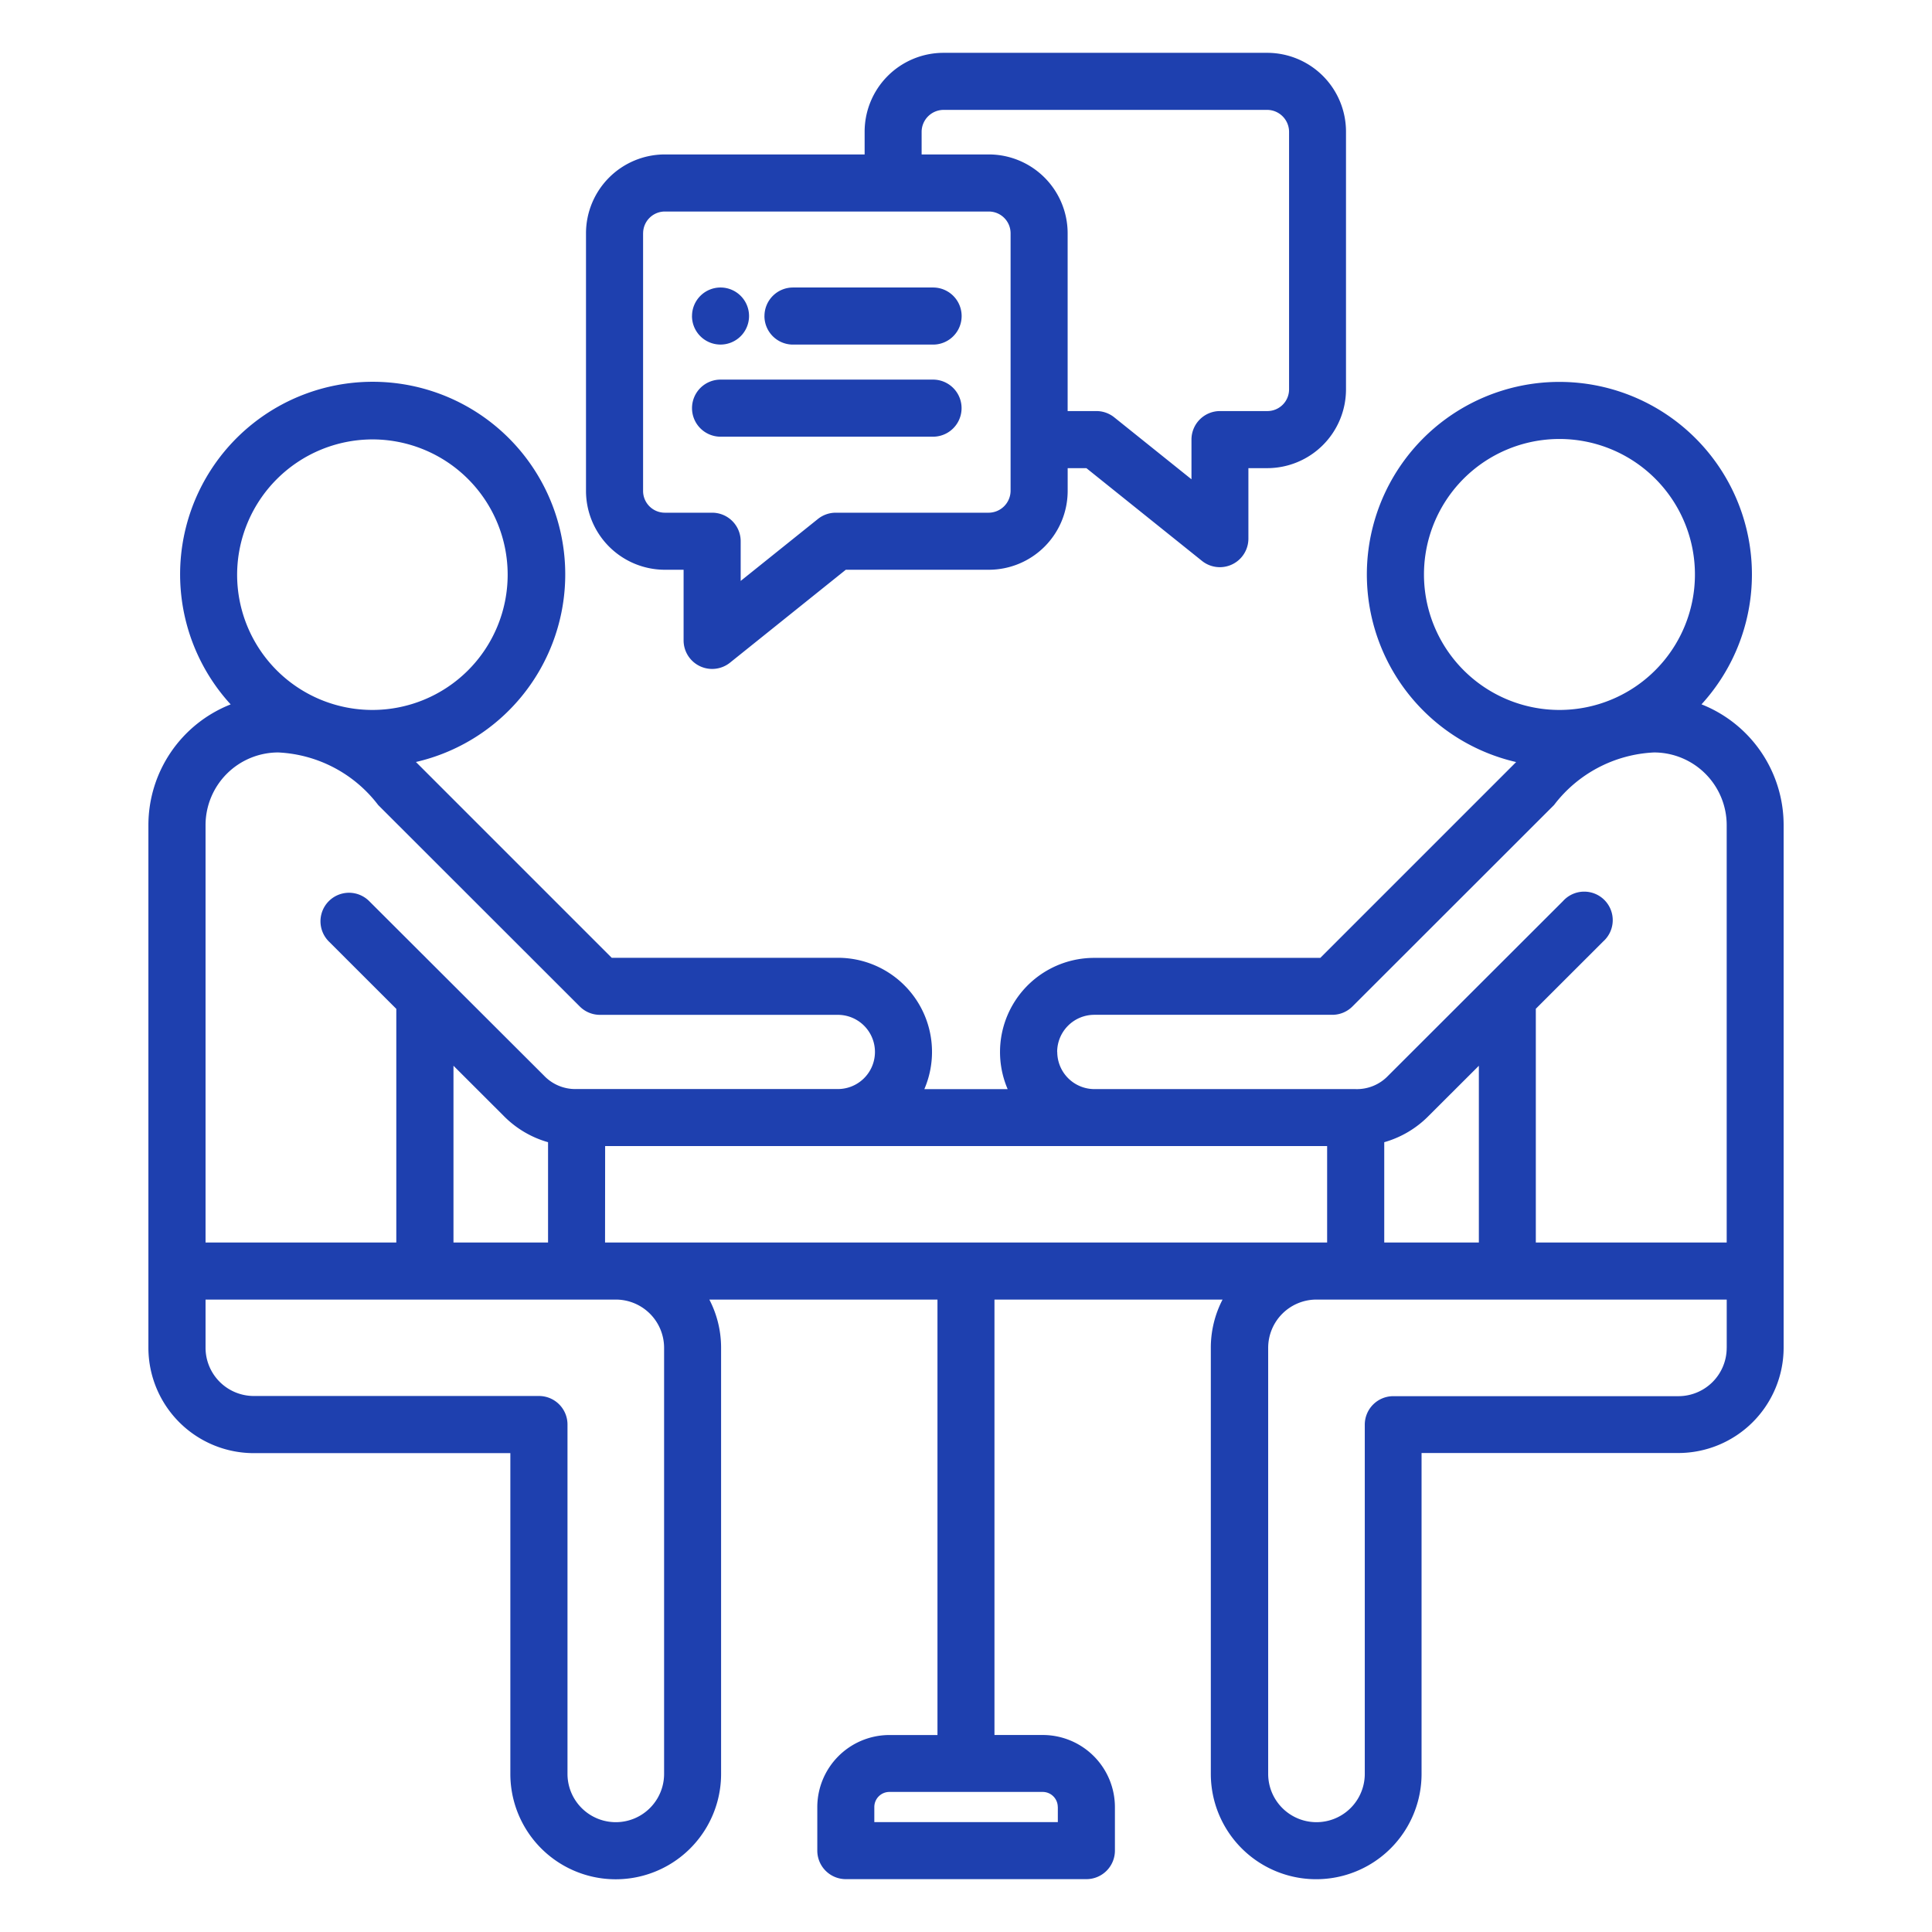 <?xml version="1.0" encoding="UTF-8"?> <svg xmlns="http://www.w3.org/2000/svg" xmlns:xlink="http://www.w3.org/1999/xlink" width="64" height="64" viewBox="0 0 64 64"><defs><clipPath id="clip-Page-Icons"><rect width="64" height="64"></rect></clipPath></defs><g id="Page-Icons" clip-path="url(#clip-Page-Icons)"><g id="Flutter_Technology" data-name="Flutter Technology"><g id="Flutter_App_Development_Company" data-name="Flutter App Development Company"><g id="Consulting-Icon" transform="translate(4.915 1.75)"><path id="Path_579" data-name="Path 579" d="M78.206,21.586a6.378,6.378,0,1,0-6.137,1.908l-.087.087-6.4,6.4H58.094a3.118,3.118,0,0,0-2.869,4.348h-2.76A3.118,3.118,0,0,0,49.6,29.978H42.109l-6.4-6.4-.086-.086a6.379,6.379,0,1,0-6.137-1.908,4.3,4.3,0,0,0-2.725,4V42.9a3.493,3.493,0,0,0,3.49,3.487h8.5V57.013a3.49,3.49,0,0,0,6.981,0V42.9a3.457,3.457,0,0,0-.389-1.6H52.9V55.725H51.309a2.391,2.391,0,0,0-2.39,2.386v1.443a.945.945,0,0,0,.945.945h7.969a.945.945,0,0,0,.945-.945V58.11a2.391,2.391,0,0,0-2.39-2.386h-1.6V41.3h7.556a3.46,3.46,0,0,0-.389,1.6V57.011a3.49,3.49,0,0,0,6.981,0V46.383h8.5A3.493,3.493,0,0,0,80.93,42.9V25.581a4.3,4.3,0,0,0-2.724-4ZM56.887,58.11v.5H50.808v-.5a.5.5,0,0,1,.5-.5h5.077a.5.5,0,0,1,.5.5ZM69.016,17.287A4.488,4.488,0,1,1,73.5,21.768,4.489,4.489,0,0,1,69.016,17.287ZM56.865,33.1A1.231,1.231,0,0,1,58.1,31.867h7.878a.943.943,0,0,0,.668-.276l6.678-6.673a4.42,4.42,0,0,1,3.312-1.742,2.409,2.409,0,0,1,2.408,2.4V39.41H72.721V31.667l2.234-2.232A.945.945,0,1,0,73.621,28.1l-5.791,5.784a1.429,1.429,0,0,1-1.076.444H58.1a1.233,1.233,0,0,1-1.232-1.23ZM67.7,39.409V36.087a3.342,3.342,0,0,0,1.47-.871l1.664-1.661v5.855Zm-30.833,0V33.554l1.661,1.659A3.333,3.333,0,0,0,40,36.087v3.323Zm5.024-3.194H65.808v3.194H41.888Zm-7.7-23.409A4.481,4.481,0,1,1,29.7,17.287,4.491,4.491,0,0,1,34.191,12.806Zm-3.129,10.37a4.42,4.42,0,0,1,3.311,1.742l6.679,6.674a.943.943,0,0,0,.668.276H49.6a1.229,1.229,0,1,1,0,2.458H40.942a1.433,1.433,0,0,1-1.079-.447L34.074,28.1a.945.945,0,0,0-1.335,1.338l2.234,2.232V39.41H28.654V25.581A2.409,2.409,0,0,1,31.062,23.176ZM43.844,42.9V57.012a1.6,1.6,0,0,1-3.2,0V45.439a.945.945,0,0,0-.945-.945H30.254a1.6,1.6,0,0,1-1.6-1.6V41.3h13.59A1.6,1.6,0,0,1,43.844,42.9Zm35.2,0a1.6,1.6,0,0,1-1.6,1.6H68a.945.945,0,0,0-.945.945V57.012a1.6,1.6,0,0,1-3.2,0V42.9a1.6,1.6,0,0,1,1.6-1.6h13.59v1.6ZM43.87,17.124h.62v2.341a.946.946,0,0,0,1.537.737l3.836-3.078H54.6a2.614,2.614,0,0,0,2.613-2.61v-.756h.62l3.836,3.078A.946.946,0,0,0,63.2,16.1V13.758h.624a2.611,2.611,0,0,0,2.609-2.607V2.61A2.612,2.612,0,0,0,63.827,0H53.1a2.614,2.614,0,0,0-2.613,2.61v.756H43.87a2.614,2.614,0,0,0-2.613,2.61v8.537A2.615,2.615,0,0,0,43.87,17.124ZM52.375,2.61a.731.731,0,0,1,.722-.72H63.829a.729.729,0,0,1,.718.72v8.541a.718.718,0,0,1-.718.716H62.259a.945.945,0,0,0-.945.945v1.315l-2.558-2.052a.946.946,0,0,0-.592-.208h-.952V5.977A2.614,2.614,0,0,0,54.6,3.366H52.375ZM43.149,5.977a.721.721,0,0,1,.722-.72H54.6a.721.721,0,0,1,.722.72v8.537a.731.731,0,0,1-.722.72H49.531a.946.946,0,0,0-.592.208l-2.558,2.052V16.179a.945.945,0,0,0-.945-.945H43.87a.721.721,0,0,1-.722-.72V5.977Zm1.62,5.793a.945.945,0,0,1,.945-.945h7.039a.945.945,0,1,1,0,1.891H45.714A.946.946,0,0,1,44.769,11.77Zm2.4-3.051a.945.945,0,0,1,.945-.945h4.641a.945.945,0,1,1,0,1.891H48.113A.945.945,0,0,1,47.168,8.719Zm-2.4,0a.945.945,0,0,1,.945-.945h0a.945.945,0,1,1-.946.945Z" transform="translate(-26.76 0)" fill="#1e40af"></path></g></g></g></g></svg> 
